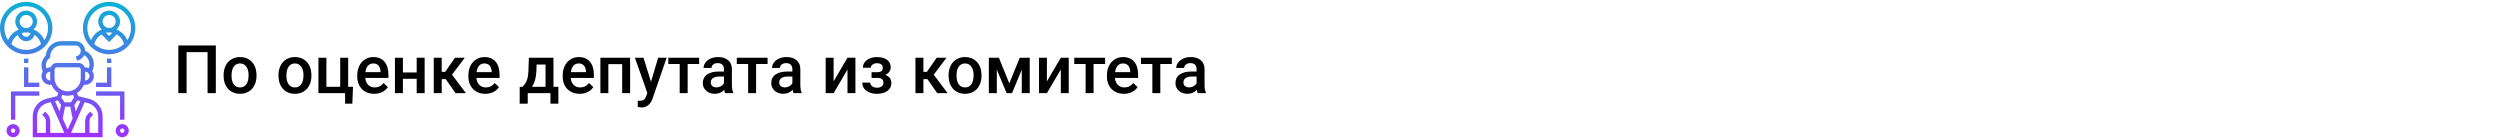 <?xml version="1.0" encoding="UTF-8"?> <svg xmlns="http://www.w3.org/2000/svg" width="1342" height="75" viewBox="0 0 1342 75" fill="none"> <rect width="1342" height="75" fill="white"></rect> <path d="M115.852 50H111.422V27.992H100.154V50H95.725V24.406H115.852V50ZM120.018 40.315C120.018 38.451 120.387 36.775 121.125 35.287C121.863 33.787 122.9 32.639 124.236 31.842C125.572 31.033 127.107 30.629 128.842 30.629C131.408 30.629 133.488 31.455 135.082 33.107C136.688 34.76 137.555 36.951 137.684 39.682L137.701 40.684C137.701 42.559 137.338 44.234 136.611 45.711C135.896 47.188 134.865 48.33 133.518 49.139C132.182 49.947 130.635 50.352 128.877 50.352C126.193 50.352 124.043 49.461 122.426 47.68C120.82 45.887 120.018 43.502 120.018 40.525V40.315ZM124.289 40.684C124.289 42.641 124.693 44.176 125.502 45.289C126.311 46.391 127.436 46.941 128.877 46.941C130.318 46.941 131.438 46.379 132.234 45.254C133.043 44.129 133.447 42.482 133.447 40.315C133.447 38.393 133.031 36.869 132.199 35.744C131.379 34.619 130.26 34.057 128.842 34.057C127.447 34.057 126.34 34.613 125.52 35.727C124.699 36.828 124.289 38.48 124.289 40.684ZM149.479 40.315C149.479 38.451 149.848 36.775 150.586 35.287C151.324 33.787 152.361 32.639 153.697 31.842C155.033 31.033 156.568 30.629 158.303 30.629C160.869 30.629 162.949 31.455 164.543 33.107C166.148 34.76 167.016 36.951 167.145 39.682L167.162 40.684C167.162 42.559 166.799 44.234 166.072 45.711C165.357 47.188 164.326 48.33 162.979 49.139C161.643 49.947 160.096 50.352 158.338 50.352C155.654 50.352 153.504 49.461 151.887 47.68C150.281 45.887 149.479 43.502 149.479 40.525V40.315ZM153.75 40.684C153.75 42.641 154.154 44.176 154.963 45.289C155.771 46.391 156.896 46.941 158.338 46.941C159.779 46.941 160.898 46.379 161.695 45.254C162.504 44.129 162.908 42.482 162.908 40.315C162.908 38.393 162.492 36.869 161.66 35.744C160.84 34.619 159.721 34.057 158.303 34.057C156.908 34.057 155.801 34.613 154.98 35.727C154.16 36.828 153.75 38.48 153.75 40.684ZM170.941 30.98H175.213V46.59H182.631V30.98H186.902V46.59H189.486L189.135 55.643H185.25V50H170.941V30.98ZM200.877 50.352C198.17 50.352 195.973 49.502 194.285 47.803C192.609 46.092 191.771 43.818 191.771 40.982V40.455C191.771 38.557 192.135 36.863 192.861 35.375C193.6 33.875 194.631 32.709 195.955 31.877C197.279 31.045 198.756 30.629 200.385 30.629C202.975 30.629 204.973 31.455 206.379 33.107C207.797 34.76 208.506 37.098 208.506 40.121V41.844H196.078C196.207 43.414 196.729 44.656 197.643 45.57C198.568 46.484 199.729 46.941 201.123 46.941C203.08 46.941 204.674 46.15 205.904 44.568L208.207 46.766C207.445 47.902 206.426 48.787 205.148 49.42C203.883 50.041 202.459 50.352 200.877 50.352ZM200.367 34.057C199.195 34.057 198.246 34.467 197.52 35.287C196.805 36.107 196.348 37.25 196.148 38.715H204.287V38.398C204.193 36.969 203.812 35.891 203.145 35.164C202.477 34.426 201.551 34.057 200.367 34.057ZM227.947 50H223.676V42.318H216.275V50H212.004V30.98H216.275V38.908H223.676V30.98H227.947V50ZM239.268 42.477H237.105V50H232.834V30.98H237.105V38.574H238.986L244.242 30.98H249.516L242.643 40.086L250.096 50H244.541L239.268 42.477ZM260.537 50.352C257.83 50.352 255.633 49.502 253.945 47.803C252.27 46.092 251.432 43.818 251.432 40.982V40.455C251.432 38.557 251.795 36.863 252.521 35.375C253.26 33.875 254.291 32.709 255.615 31.877C256.939 31.045 258.416 30.629 260.045 30.629C262.635 30.629 264.633 31.455 266.039 33.107C267.457 34.76 268.166 37.098 268.166 40.121V41.844H255.738C255.867 43.414 256.389 44.656 257.303 45.57C258.229 46.484 259.389 46.941 260.783 46.941C262.74 46.941 264.334 46.15 265.564 44.568L267.867 46.766C267.105 47.902 266.086 48.787 264.809 49.42C263.543 50.041 262.119 50.352 260.537 50.352ZM260.027 34.057C258.855 34.057 257.906 34.467 257.18 35.287C256.465 36.107 256.008 37.25 255.809 38.715H263.947V38.398C263.854 36.969 263.473 35.891 262.805 35.164C262.137 34.426 261.211 34.057 260.027 34.057ZM280.541 46.59C281.725 45.266 282.516 44.012 282.914 42.828C283.324 41.633 283.57 40.109 283.652 38.258L283.898 30.98H297.1V46.59H299.736V55.66H295.482V50H283.283V55.66H278.959L278.977 46.59H280.541ZM285.551 46.59H292.846V34.654H288.047L287.924 38.293C287.76 41.785 286.969 44.551 285.551 46.59ZM311.162 50.352C308.455 50.352 306.258 49.502 304.57 47.803C302.895 46.092 302.057 43.818 302.057 40.982V40.455C302.057 38.557 302.42 36.863 303.146 35.375C303.885 33.875 304.916 32.709 306.24 31.877C307.564 31.045 309.041 30.629 310.67 30.629C313.26 30.629 315.258 31.455 316.664 33.107C318.082 34.76 318.791 37.098 318.791 40.121V41.844H306.363C306.492 43.414 307.014 44.656 307.928 45.57C308.854 46.484 310.014 46.941 311.408 46.941C313.365 46.941 314.959 46.15 316.189 44.568L318.492 46.766C317.73 47.902 316.711 48.787 315.434 49.42C314.168 50.041 312.744 50.352 311.162 50.352ZM310.652 34.057C309.48 34.057 308.531 34.467 307.805 35.287C307.09 36.107 306.633 37.25 306.434 38.715H314.572V38.398C314.479 36.969 314.098 35.891 313.43 35.164C312.762 34.426 311.836 34.057 310.652 34.057ZM338.25 50H333.979V34.426H326.561V50H322.289V30.98H338.25V50ZM349.447 43.883L353.314 30.98H357.867L350.309 52.883C349.148 56.082 347.18 57.682 344.402 57.682C343.781 57.682 343.096 57.576 342.346 57.365V54.06L343.154 54.113C344.232 54.113 345.041 53.914 345.58 53.516C346.131 53.129 346.564 52.473 346.881 51.547L347.496 49.912L340.816 30.98H345.422L349.447 43.883ZM375.305 34.373H369.135V50H364.863V34.373H358.764V30.98H375.305V34.373ZM389.244 50C389.057 49.637 388.893 49.045 388.752 48.225C387.393 49.643 385.729 50.352 383.76 50.352C381.85 50.352 380.291 49.807 379.084 48.717C377.877 47.627 377.273 46.279 377.273 44.674C377.273 42.647 378.023 41.094 379.523 40.016C381.035 38.926 383.191 38.381 385.992 38.381H388.611V37.133C388.611 36.148 388.336 35.363 387.785 34.777C387.234 34.18 386.396 33.881 385.271 33.881C384.299 33.881 383.502 34.127 382.881 34.619C382.26 35.1 381.949 35.715 381.949 36.465H377.678C377.678 35.422 378.023 34.449 378.715 33.547C379.406 32.633 380.344 31.918 381.527 31.402C382.723 30.887 384.053 30.629 385.518 30.629C387.744 30.629 389.52 31.191 390.844 32.316C392.168 33.43 392.848 35 392.883 37.027V45.605C392.883 47.316 393.123 48.682 393.604 49.701V50H389.244ZM384.551 46.924C385.395 46.924 386.186 46.719 386.924 46.309C387.674 45.898 388.236 45.348 388.611 44.656V41.07H386.309C384.727 41.07 383.537 41.346 382.74 41.897C381.943 42.447 381.545 43.227 381.545 44.234C381.545 45.055 381.814 45.711 382.354 46.203C382.904 46.684 383.637 46.924 384.551 46.924ZM412.043 34.373H405.873V50H401.602V34.373H395.502V30.98H412.043V34.373ZM425.982 50C425.795 49.637 425.631 49.045 425.49 48.225C424.131 49.643 422.467 50.352 420.498 50.352C418.588 50.352 417.029 49.807 415.822 48.717C414.615 47.627 414.012 46.279 414.012 44.674C414.012 42.647 414.762 41.094 416.262 40.016C417.773 38.926 419.93 38.381 422.73 38.381H425.35V37.133C425.35 36.148 425.074 35.363 424.523 34.777C423.973 34.18 423.135 33.881 422.01 33.881C421.037 33.881 420.24 34.127 419.619 34.619C418.998 35.1 418.688 35.715 418.688 36.465H414.416C414.416 35.422 414.762 34.449 415.453 33.547C416.145 32.633 417.082 31.918 418.266 31.402C419.461 30.887 420.791 30.629 422.256 30.629C424.482 30.629 426.258 31.191 427.582 32.316C428.906 33.43 429.586 35 429.621 37.027V45.605C429.621 47.316 429.861 48.682 430.342 49.701V50H425.982ZM421.289 46.924C422.133 46.924 422.924 46.719 423.662 46.309C424.412 45.898 424.975 45.348 425.35 44.656V41.07H423.047C421.465 41.07 420.275 41.346 419.479 41.897C418.682 42.447 418.283 43.227 418.283 44.234C418.283 45.055 418.553 45.711 419.092 46.203C419.643 46.684 420.375 46.924 421.289 46.924ZM454.934 30.98H459.188V50H454.934V37.309L447.48 50H443.227V30.98H447.48V43.672L454.934 30.98ZM478.137 36.184C478.137 37.027 477.879 37.807 477.363 38.522C476.859 39.225 476.145 39.787 475.219 40.209C477.398 40.971 478.488 42.441 478.488 44.621C478.488 46.367 477.779 47.762 476.361 48.805C474.943 49.836 473.045 50.352 470.666 50.352C469.213 50.352 467.889 50.111 466.693 49.631C465.498 49.139 464.566 48.447 463.898 47.557C463.23 46.654 462.896 45.588 462.896 44.357H467.15C467.15 45.131 467.496 45.781 468.188 46.309C468.879 46.824 469.752 47.082 470.807 47.082C471.85 47.082 472.676 46.842 473.285 46.361C473.906 45.869 474.217 45.23 474.217 44.445C474.217 43.52 473.947 42.852 473.408 42.441C472.869 42.031 472.037 41.826 470.912 41.826H467.854V38.75H471.018C472.928 38.727 473.883 37.941 473.883 36.395C473.883 35.621 473.607 35.018 473.057 34.584C472.506 34.15 471.75 33.934 470.789 33.934C469.852 33.934 469.061 34.168 468.416 34.637C467.771 35.094 467.449 35.674 467.449 36.377H463.195C463.195 34.701 463.898 33.33 465.305 32.264C466.711 31.186 468.498 30.646 470.666 30.646C473.021 30.646 474.855 31.127 476.168 32.088C477.48 33.049 478.137 34.414 478.137 36.184ZM497.842 42.477H495.68V50H491.408V30.98H495.68V38.574H497.561L502.816 30.98H508.09L501.217 40.086L508.67 50H503.115L497.842 42.477ZM509.197 40.315C509.197 38.451 509.566 36.775 510.305 35.287C511.043 33.787 512.08 32.639 513.416 31.842C514.752 31.033 516.287 30.629 518.021 30.629C520.588 30.629 522.668 31.455 524.262 33.107C525.867 34.76 526.734 36.951 526.863 39.682L526.881 40.684C526.881 42.559 526.518 44.234 525.791 45.711C525.076 47.188 524.045 48.33 522.697 49.139C521.361 49.947 519.814 50.352 518.057 50.352C515.373 50.352 513.223 49.461 511.605 47.68C510 45.887 509.197 43.502 509.197 40.525V40.315ZM513.469 40.684C513.469 42.641 513.873 44.176 514.682 45.289C515.49 46.391 516.615 46.941 518.057 46.941C519.498 46.941 520.617 46.379 521.414 45.254C522.223 44.129 522.627 42.482 522.627 40.315C522.627 38.393 522.211 36.869 521.379 35.744C520.559 34.619 519.439 34.057 518.021 34.057C516.627 34.057 515.52 34.613 514.699 35.727C513.879 36.828 513.469 38.48 513.469 40.684ZM541.787 44.744L547.412 30.98H552.756V50H548.484V37.414L543.246 50H540.346L535.09 37.344V50H530.818V30.98H536.197L541.787 44.744ZM569.438 30.98H573.691V50H569.438V37.309L561.984 50H557.73V30.98H561.984V43.672L569.438 30.98ZM593.203 34.373H587.033V50H582.762V34.373H576.662V30.98H593.203V34.373ZM603.311 50.352C600.604 50.352 598.406 49.502 596.719 47.803C595.043 46.092 594.205 43.818 594.205 40.982V40.455C594.205 38.557 594.568 36.863 595.295 35.375C596.033 33.875 597.064 32.709 598.389 31.877C599.713 31.045 601.189 30.629 602.818 30.629C605.408 30.629 607.406 31.455 608.812 33.107C610.23 34.76 610.939 37.098 610.939 40.121V41.844H598.512C598.641 43.414 599.162 44.656 600.076 45.57C601.002 46.484 602.162 46.941 603.557 46.941C605.514 46.941 607.107 46.15 608.338 44.568L610.641 46.766C609.879 47.902 608.859 48.787 607.582 49.42C606.316 50.041 604.893 50.352 603.311 50.352ZM602.801 34.057C601.629 34.057 600.68 34.467 599.953 35.287C599.238 36.107 598.781 37.25 598.582 38.715H606.721V38.398C606.627 36.969 606.246 35.891 605.578 35.164C604.91 34.426 603.984 34.057 602.801 34.057ZM629.027 34.373H622.857V50H618.586V34.373H612.486V30.98H629.027V34.373ZM642.967 50C642.779 49.637 642.615 49.045 642.475 48.225C641.115 49.643 639.451 50.352 637.482 50.352C635.572 50.352 634.014 49.807 632.807 48.717C631.6 47.627 630.996 46.279 630.996 44.674C630.996 42.647 631.746 41.094 633.246 40.016C634.758 38.926 636.914 38.381 639.715 38.381H642.334V37.133C642.334 36.148 642.059 35.363 641.508 34.777C640.957 34.18 640.119 33.881 638.994 33.881C638.021 33.881 637.225 34.127 636.604 34.619C635.982 35.1 635.672 35.715 635.672 36.465H631.4C631.4 35.422 631.746 34.449 632.438 33.547C633.129 32.633 634.066 31.918 635.25 31.402C636.445 30.887 637.775 30.629 639.24 30.629C641.467 30.629 643.242 31.191 644.566 32.316C645.891 33.43 646.57 35 646.605 37.027V45.605C646.605 47.316 646.846 48.682 647.326 49.701V50H642.967ZM638.273 46.924C639.117 46.924 639.908 46.719 640.646 46.309C641.396 45.898 641.959 45.348 642.334 44.656V41.07H640.031C638.449 41.07 637.26 41.346 636.463 41.897C635.666 42.447 635.268 43.227 635.268 44.234C635.268 45.055 635.537 45.711 636.076 46.203C636.627 46.684 637.359 46.924 638.273 46.924Z" fill="black"></path> <path d="M50.391 34.537C50.391 31.476 48.689 28.722 45.95 27.352L45.69 27.222C45.619 24.384 43.3 22.094 40.445 22.094H32.812C28.457 22.094 24.884 25.505 24.625 29.797L24.396 30.025C23.023 31.398 22.266 33.224 22.266 35.166C22.266 35.95 22.391 36.723 22.638 37.465L22.958 38.424C22.528 39.133 22.266 39.956 22.266 40.844C22.266 43.429 24.368 45.531 26.953 45.531H27.643C28.379 47.341 29.664 48.866 31.29 49.908L30.732 51.582L24.914 53.037C22.762 53.574 20.845 54.846 19.516 56.621C18.266 58.286 17.578 60.35 17.578 62.431V73.656H55.078V62.431C55.078 60.35 54.39 58.286 53.141 56.622C51.811 54.846 49.894 53.574 47.743 53.037L41.925 51.582L41.367 49.908C42.994 48.866 44.278 47.341 45.014 45.531H45.703C48.288 45.531 50.391 43.429 50.391 40.844C50.391 39.842 50.068 38.916 49.531 38.153L49.542 38.129C50.098 37.018 50.391 35.777 50.391 34.537ZM26.052 31.683L26.953 30.782V30.297C26.953 27.066 29.582 24.438 32.812 24.438H40.445C42.052 24.438 43.359 25.745 43.359 27.352C43.359 28.608 42.558 29.719 41.368 30.115L40.647 30.355L41.386 32.58L42.109 32.338C43.496 31.875 44.583 30.873 45.184 29.614C46.953 30.627 48.047 32.478 48.047 34.535C48.047 35.237 47.909 35.938 47.654 36.593C47.058 36.32 46.402 36.156 45.703 36.156H45.487C45.002 34.796 43.713 33.812 42.188 33.812H30.469C28.943 33.812 27.654 34.796 27.169 36.156H26.953C26.193 36.156 25.485 36.355 24.85 36.678C24.693 36.189 24.609 35.682 24.609 35.166C24.609 33.85 25.122 32.614 26.052 31.683ZM26.953 43.188C25.66 43.188 24.609 42.136 24.609 40.844C24.609 39.551 25.66 38.5 26.953 38.5V42.016C26.953 42.413 26.986 42.803 27.034 43.188H26.953ZM40.634 59.911L39.916 56.324L41.532 53.9L43.129 54.298L40.634 59.911ZM37.711 57.25L38.985 63.619L36.328 69.598L33.67 63.619L34.945 57.25H37.711ZM32.023 59.911L29.528 54.299L31.124 53.901L32.74 56.325L32.023 59.911ZM19.922 62.431C19.922 60.852 20.443 59.289 21.39 58.027C22.398 56.683 23.852 55.717 25.481 55.31L27.219 54.876L34.525 71.312H26.953V65.051C26.953 63.486 26.343 62.014 25.236 60.907L24.266 59.937L22.609 61.594L23.579 62.565C24.243 63.229 24.609 64.111 24.609 65.051V71.312H19.922V62.431ZM51.266 58.028C52.213 59.289 52.734 60.852 52.734 62.431V71.312H48.047V65.051C48.047 64.111 48.413 63.228 49.077 62.565L50.047 61.594L48.39 59.937L47.42 60.907C46.314 62.014 45.703 63.486 45.703 65.051V71.312H38.132L45.437 54.876L47.175 55.31C48.804 55.717 50.258 56.683 51.266 58.028ZM39.723 52.389L38.045 54.906H34.611L32.933 52.389L33.422 50.923C34.338 51.223 35.313 51.391 36.328 51.391C37.343 51.391 38.318 51.223 39.234 50.924L39.723 52.389ZM43.359 42.016C43.359 45.893 40.206 49.047 36.328 49.047C32.45 49.047 29.297 45.893 29.297 42.016V37.328C29.297 36.681 29.822 36.156 30.469 36.156H42.188C42.834 36.156 43.359 36.681 43.359 37.328V42.016ZM45.703 43.188H45.622C45.67 42.803 45.703 42.413 45.703 42.016V38.5C46.996 38.5 48.047 39.551 48.047 40.844C48.047 42.136 46.996 43.188 45.703 43.188ZM58.594 1C50.84 1 44.531 7.308 44.531 15.062C44.531 22.817 50.84 29.125 58.594 29.125C66.348 29.125 72.656 22.817 72.656 15.062C72.656 7.308 66.348 1 58.594 1ZM50.643 23.646C51.188 21.416 52.61 19.582 54.507 18.494L58.594 22.579L62.68 18.493C64.577 19.582 66.001 21.415 66.545 23.645C64.453 25.585 61.664 26.781 58.594 26.781C55.523 26.781 52.734 25.585 50.643 23.646ZM55.078 11.547C55.078 9.609 56.656 8.031 58.594 8.031C60.532 8.031 62.109 9.609 62.109 11.547C62.109 13.485 60.532 15.062 58.594 15.062C56.656 15.062 55.078 13.485 55.078 11.547ZM58.594 17.406C59.169 17.406 59.73 17.472 60.274 17.584L58.594 19.265L56.913 17.584C57.457 17.472 58.018 17.406 58.594 17.406ZM68.326 21.581C67.245 18.945 65.153 16.887 62.555 15.837C63.714 14.766 64.453 13.246 64.453 11.547C64.453 8.316 61.825 5.688 58.594 5.688C55.363 5.688 52.734 8.316 52.734 11.547C52.734 13.246 53.474 14.766 54.633 15.837C52.034 16.887 49.943 18.944 48.861 21.581C47.609 19.715 46.875 17.473 46.875 15.062C46.875 8.601 52.132 3.344 58.594 3.344C65.055 3.344 70.312 8.601 70.312 15.062C70.312 17.473 69.579 19.715 68.326 21.581ZM14.062 1C6.308 1 0 7.308 0 15.062C0 22.817 6.308 29.125 14.062 29.125C21.817 29.125 28.125 22.817 28.125 15.062C28.125 7.308 21.817 1 14.062 1ZM6.111 23.646C6.618 21.572 7.888 19.844 9.591 18.736C10.167 20.67 11.943 22.094 14.062 22.094C16.182 22.094 17.958 20.67 18.534 18.735C20.237 19.844 21.506 21.571 22.014 23.645C19.922 25.585 17.133 26.781 14.062 26.781C10.992 26.781 8.203 25.585 6.111 23.646ZM10.547 11.547C10.547 9.609 12.124 8.031 14.062 8.031C16.001 8.031 17.578 9.609 17.578 11.547C17.578 13.485 16.001 15.062 14.062 15.062C12.124 15.062 10.547 13.485 10.547 11.547ZM16.372 17.739C16.209 18.873 15.24 19.75 14.062 19.75C12.885 19.75 11.916 18.873 11.753 17.739C12.488 17.525 13.262 17.406 14.062 17.406C14.863 17.406 15.637 17.525 16.372 17.739ZM23.795 21.581C22.713 18.945 20.622 16.887 18.023 15.837C19.182 14.766 19.922 13.246 19.922 11.547C19.922 8.316 17.293 5.688 14.062 5.688C10.832 5.688 8.203 8.316 8.203 11.547C8.203 13.246 8.943 14.766 10.102 15.837C7.502 16.887 5.412 18.944 4.33 21.581C3.077 19.715 2.344 17.473 2.344 15.062C2.344 8.601 7.601 3.344 14.062 3.344C20.524 3.344 25.781 8.601 25.781 15.062C25.781 17.473 25.048 19.715 23.795 21.581ZM59.766 33.812H57.422V31.469H59.766V33.812ZM57.422 36.156H59.766V46.703H51.562V44.359H57.422V36.156ZM51.562 49.047H66.797V64.281H64.453V51.391H51.562V49.047ZM62.109 70.141C62.109 72.079 63.687 73.656 65.625 73.656C67.563 73.656 69.141 72.079 69.141 70.141C69.141 68.202 67.563 66.625 65.625 66.625C63.687 66.625 62.109 68.202 62.109 70.141ZM66.797 70.141C66.797 70.787 66.272 71.312 65.625 71.312C64.978 71.312 64.453 70.787 64.453 70.141C64.453 69.494 64.978 68.969 65.625 68.969C66.272 68.969 66.797 69.494 66.797 70.141ZM15.234 33.812H12.891V31.469H15.234V33.812ZM12.891 36.156H15.234V44.359H21.094V46.703H12.891V36.156ZM21.094 51.391H8.203V64.281H5.859V49.047H21.094V51.391ZM3.516 70.141C3.516 72.079 5.093 73.656 7.031 73.656C8.97 73.656 10.547 72.079 10.547 70.141C10.547 68.202 8.97 66.625 7.031 66.625C5.093 66.625 3.516 68.202 3.516 70.141ZM8.203 70.141C8.203 70.787 7.678 71.312 7.031 71.312C6.384 71.312 5.859 70.787 5.859 70.141C5.859 69.494 6.384 68.969 7.031 68.969C7.678 68.969 8.203 69.494 8.203 70.141Z" fill="url(#paint0_linear)"></path> <defs> <linearGradient id="paint0_linear" x1="36.328" y1="73.656" x2="36.328" y2="1" gradientUnits="userSpaceOnUse"> <stop stop-color="#9F2FFF"></stop> <stop offset="1" stop-color="#0BB1D3"></stop> </linearGradient> </defs> </svg> 